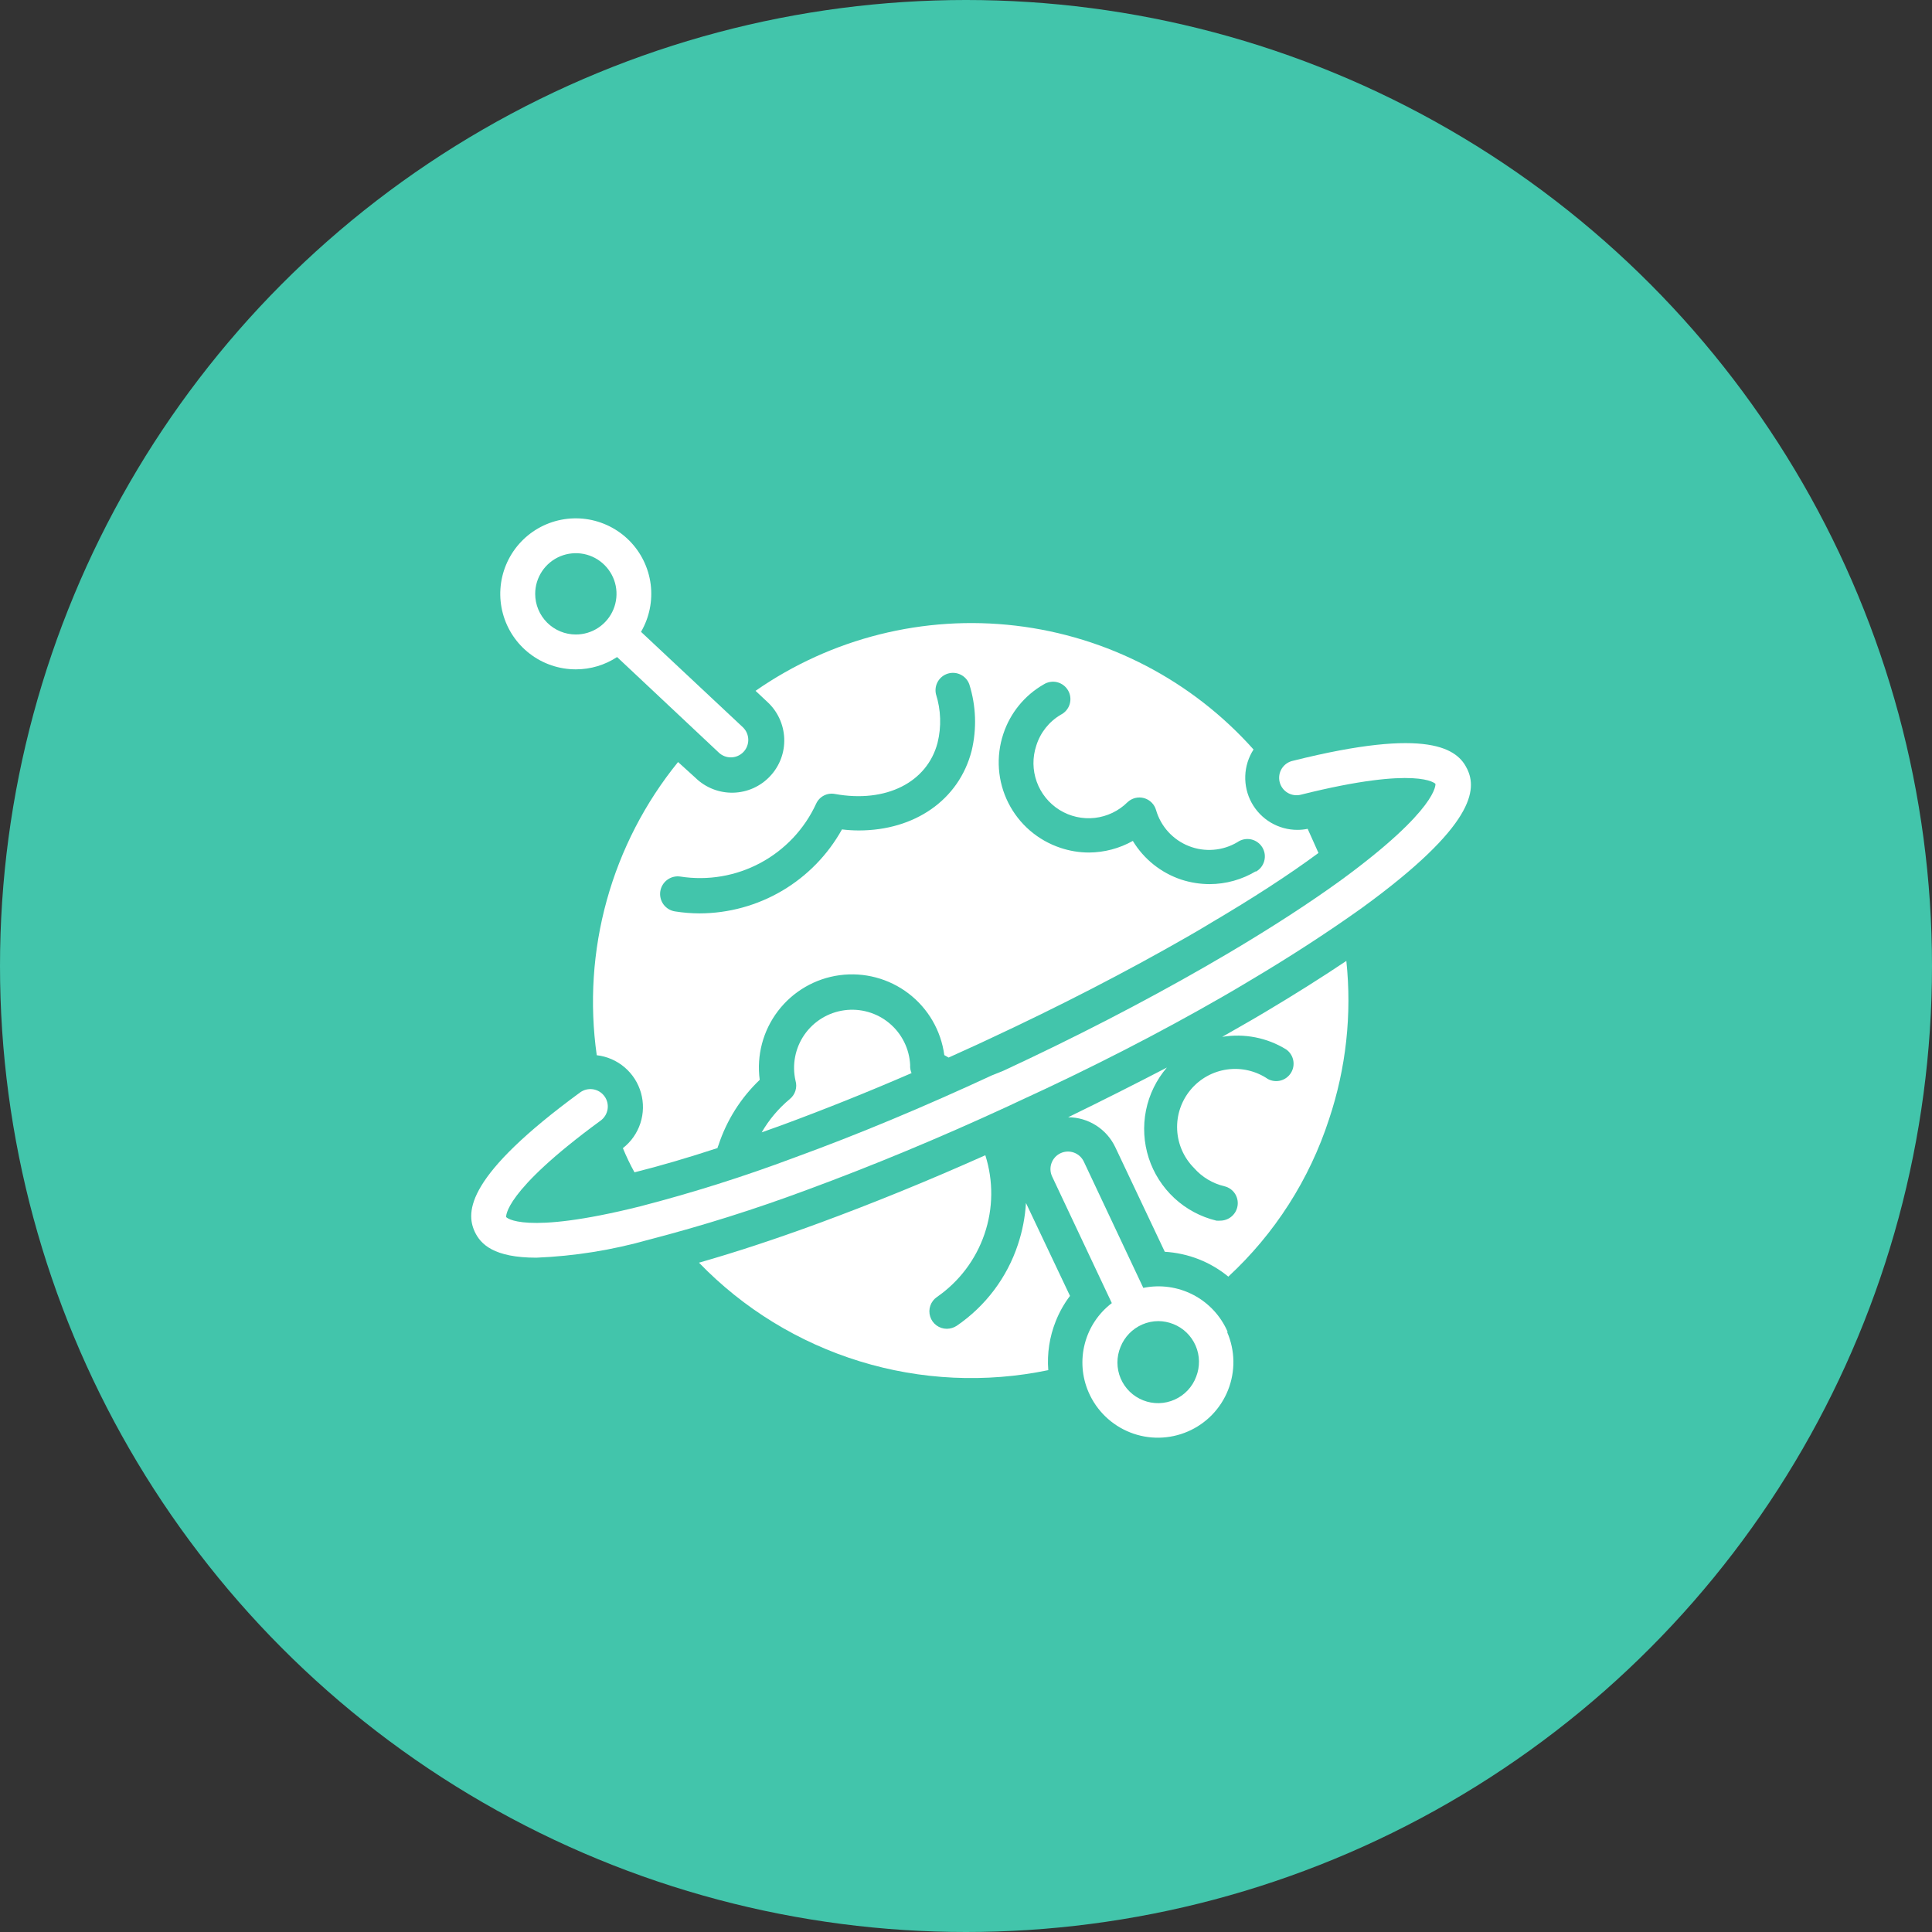 <svg width="82" height="82" viewBox="0 0 82 82" fill="none" xmlns="http://www.w3.org/2000/svg">
<rect x="0" y="0" width="82" height="82" fill="#333333" stroke="none"/>
<circle cx="41" cy="41" r="41" fill="#42C5AB"/>
<path d="M22.765 53.38C20.96 53.38 20.398 52.808 20.151 52.281C19.757 51.433 19.792 49.9 24.623 46.365C24.702 46.308 24.791 46.267 24.886 46.244C24.98 46.222 25.078 46.218 25.174 46.233C25.27 46.249 25.362 46.283 25.445 46.334C25.527 46.384 25.599 46.451 25.656 46.53C25.713 46.608 25.754 46.697 25.777 46.792C25.799 46.886 25.803 46.984 25.788 47.08C25.772 47.176 25.738 47.268 25.687 47.351C25.636 47.434 25.57 47.506 25.491 47.563C21.34 50.6 21.483 51.645 21.483 51.655C21.483 51.665 22.198 52.444 27.172 51.201C29.386 50.628 31.568 49.939 33.71 49.135C36.421 48.149 39.246 46.966 42.091 45.645L42.584 45.447C45.641 44.028 48.5 42.549 51.123 41.045L52.173 40.434C53.978 39.364 55.575 38.328 56.916 37.357C61.067 34.32 60.925 33.275 60.925 33.27C60.925 33.265 60.21 32.481 55.235 33.724C55.139 33.751 55.039 33.759 54.94 33.747C54.842 33.735 54.746 33.703 54.66 33.654C54.574 33.604 54.498 33.537 54.439 33.458C54.379 33.378 54.336 33.287 54.312 33.191C54.288 33.094 54.284 32.994 54.3 32.895C54.315 32.797 54.351 32.703 54.404 32.619C54.457 32.535 54.527 32.462 54.608 32.405C54.69 32.349 54.782 32.309 54.88 32.289C60.673 30.839 61.871 31.796 62.275 32.644C62.68 33.492 62.635 35.025 57.804 38.535C56.423 39.521 54.791 40.591 52.947 41.681C52.602 41.888 52.247 42.1 51.882 42.307C49.235 43.83 46.321 45.329 43.23 46.744L42.767 46.961C39.863 48.302 36.998 49.49 34.252 50.501C32.058 51.319 29.823 52.024 27.557 52.611C25.995 53.056 24.387 53.314 22.765 53.38Z" fill="white"/>
<path d="M31.526 30.864L27.207 26.817C27.562 26.207 27.706 25.496 27.616 24.796C27.526 24.096 27.207 23.445 26.709 22.944C26.211 22.444 25.561 22.122 24.861 22.028C24.161 21.935 23.45 22.075 22.838 22.427C22.226 22.78 21.748 23.324 21.477 23.977C21.207 24.629 21.159 25.352 21.342 26.034C21.525 26.716 21.927 27.319 22.488 27.748C23.048 28.178 23.735 28.41 24.441 28.409C25.063 28.41 25.672 28.228 26.191 27.887L30.51 31.944C30.653 32.079 30.844 32.151 31.041 32.145C31.138 32.142 31.234 32.12 31.322 32.08C31.411 32.04 31.491 31.983 31.558 31.912C31.625 31.841 31.677 31.758 31.711 31.667C31.745 31.576 31.762 31.479 31.759 31.382C31.756 31.285 31.734 31.189 31.694 31.1C31.654 31.011 31.597 30.931 31.526 30.864ZM22.715 25.205C22.715 24.863 22.817 24.53 23.006 24.246C23.196 23.962 23.465 23.741 23.781 23.61C24.096 23.48 24.443 23.446 24.778 23.512C25.112 23.579 25.42 23.743 25.661 23.985C25.902 24.226 26.067 24.533 26.134 24.868C26.2 25.203 26.166 25.55 26.035 25.865C25.905 26.18 25.683 26.45 25.4 26.639C25.116 26.829 24.782 26.93 24.441 26.93C23.983 26.93 23.544 26.748 23.221 26.425C22.897 26.101 22.715 25.662 22.715 25.205Z" fill="white"/>
<path d="M38.63 45.201C38.613 44.86 38.526 44.526 38.373 44.22C38.22 43.914 38.006 43.643 37.743 43.425C37.48 43.206 37.174 43.045 36.846 42.951C36.517 42.857 36.172 42.832 35.834 42.879C35.495 42.925 35.17 43.041 34.878 43.22C34.587 43.399 34.336 43.636 34.141 43.917C33.947 44.198 33.812 44.517 33.748 44.852C33.682 45.188 33.688 45.533 33.764 45.867C33.806 46.007 33.804 46.157 33.76 46.296C33.716 46.436 33.632 46.559 33.517 46.651C33.041 47.047 32.639 47.525 32.329 48.061L33.197 47.75C34.986 47.089 36.825 46.355 38.689 45.546C38.642 45.438 38.621 45.319 38.63 45.201ZM45.414 55.002L43.545 51.058C43.509 51.657 43.395 52.249 43.205 52.818C42.742 54.223 41.828 55.436 40.607 56.27C40.483 56.352 40.337 56.396 40.188 56.398C40.029 56.398 39.875 56.348 39.747 56.254C39.62 56.161 39.526 56.029 39.479 55.877C39.432 55.726 39.434 55.564 39.487 55.414C39.539 55.265 39.638 55.136 39.769 55.047C40.709 54.396 41.416 53.46 41.785 52.377C42.155 51.295 42.167 50.122 41.82 49.032C39.404 50.112 37.032 51.078 34.74 51.921C32.926 52.587 31.225 53.149 29.667 53.592C31.552 55.542 33.901 56.982 36.493 57.779C39.085 58.577 41.837 58.705 44.492 58.153C44.437 57.448 44.545 56.739 44.807 56.082C44.959 55.696 45.163 55.333 45.414 55.002ZM55.501 35.178C55.36 35.207 55.216 35.222 55.072 35.222C54.674 35.224 54.283 35.117 53.94 34.915C53.597 34.713 53.315 34.421 53.123 34.072C52.932 33.723 52.839 33.328 52.853 32.93C52.867 32.532 52.988 32.146 53.204 31.811C50.594 28.884 47.003 27.014 43.108 26.555C39.214 26.096 35.286 27.08 32.068 29.321L32.561 29.784C32.779 29.982 32.955 30.222 33.079 30.489C33.203 30.755 33.273 31.044 33.285 31.338C33.297 31.632 33.25 31.926 33.147 32.202C33.044 32.477 32.887 32.73 32.685 32.944C32.484 33.159 32.242 33.331 31.973 33.452C31.704 33.572 31.414 33.637 31.12 33.644C30.826 33.651 30.533 33.599 30.259 33.492C29.985 33.384 29.735 33.224 29.524 33.019L28.779 32.343C27.378 34.068 26.349 36.063 25.755 38.205C25.161 40.346 25.016 42.587 25.328 44.787C25.765 44.837 26.176 45.016 26.511 45.301C26.845 45.586 27.087 45.964 27.206 46.387C27.325 46.81 27.316 47.259 27.179 47.676C27.042 48.094 26.784 48.461 26.437 48.731C26.58 49.076 26.743 49.421 26.93 49.757C28.015 49.486 29.193 49.14 30.456 48.726C30.456 48.687 30.48 48.642 30.495 48.603C30.841 47.549 31.442 46.597 32.245 45.832C32.106 44.793 32.385 43.742 33.021 42.909C33.657 42.076 34.598 41.529 35.637 41.39C36.676 41.251 37.728 41.53 38.561 42.166C39.394 42.802 39.94 43.743 40.079 44.782L40.262 44.886L41.499 44.324L41.963 44.107C44.975 42.706 47.81 41.242 50.389 39.763C50.734 39.566 51.079 39.364 51.409 39.162C53.149 38.136 54.678 37.15 55.96 36.203C55.807 35.853 55.649 35.513 55.501 35.178ZM41.238 31.87C40.696 33.965 38.807 35.247 36.451 35.247C36.212 35.247 35.973 35.232 35.736 35.203C35.136 36.281 34.26 37.179 33.198 37.806C32.135 38.432 30.925 38.764 29.691 38.767C29.343 38.766 28.995 38.738 28.651 38.683C28.554 38.669 28.461 38.635 28.377 38.584C28.293 38.533 28.22 38.466 28.161 38.387C28.103 38.307 28.061 38.218 28.038 38.122C28.015 38.027 28.01 37.928 28.025 37.831C28.04 37.733 28.074 37.64 28.125 37.556C28.176 37.472 28.243 37.399 28.322 37.341C28.482 37.223 28.682 37.174 28.878 37.204C30.045 37.386 31.239 37.182 32.279 36.623C33.319 36.064 34.149 35.181 34.641 34.108C34.709 33.96 34.825 33.839 34.97 33.765C35.115 33.691 35.28 33.668 35.44 33.699C37.604 34.093 39.355 33.206 39.793 31.525C39.961 30.843 39.937 30.128 39.724 29.459C39.683 29.276 39.713 29.084 39.808 28.922C39.903 28.761 40.056 28.641 40.236 28.588C40.416 28.535 40.609 28.552 40.777 28.636C40.945 28.72 41.074 28.864 41.139 29.04C41.429 29.957 41.463 30.935 41.238 31.87ZM53.312 36.973C52.717 37.333 52.035 37.523 51.34 37.525C50.931 37.524 50.525 37.459 50.137 37.333C49.278 37.047 48.549 36.465 48.081 35.691C47.513 36.01 46.874 36.179 46.222 36.184C45.812 36.184 45.404 36.117 45.014 35.987C44.537 35.829 44.095 35.579 43.714 35.251C43.333 34.923 43.021 34.522 42.795 34.073C42.569 33.624 42.434 33.134 42.398 32.633C42.362 32.131 42.425 31.627 42.584 31.15C42.876 30.263 43.485 29.515 44.295 29.05C44.379 28.996 44.474 28.96 44.572 28.944C44.671 28.927 44.772 28.931 44.869 28.955C44.966 28.979 45.057 29.023 45.137 29.083C45.217 29.143 45.284 29.219 45.334 29.306C45.384 29.392 45.415 29.488 45.427 29.588C45.438 29.687 45.43 29.788 45.401 29.884C45.373 29.98 45.325 30.069 45.261 30.146C45.197 30.223 45.118 30.286 45.029 30.332C44.529 30.623 44.157 31.091 43.984 31.643C43.817 32.143 43.823 32.684 44.002 33.18C44.18 33.676 44.521 34.097 44.968 34.376C45.416 34.654 45.944 34.773 46.468 34.714C46.992 34.654 47.48 34.42 47.854 34.049C47.946 33.962 48.059 33.9 48.182 33.869C48.305 33.839 48.433 33.84 48.555 33.874C48.678 33.908 48.789 33.972 48.878 34.062C48.968 34.151 49.033 34.262 49.067 34.384C49.167 34.728 49.345 35.044 49.586 35.309C49.828 35.573 50.126 35.779 50.459 35.91C50.792 36.042 51.151 36.095 51.508 36.066C51.865 36.038 52.211 35.928 52.518 35.745C52.601 35.687 52.695 35.646 52.795 35.625C52.894 35.605 52.996 35.605 53.096 35.625C53.195 35.646 53.289 35.687 53.372 35.746C53.455 35.804 53.525 35.88 53.577 35.966C53.63 36.053 53.664 36.15 53.678 36.25C53.691 36.351 53.684 36.453 53.656 36.551C53.629 36.648 53.581 36.739 53.517 36.818C53.453 36.896 53.373 36.961 53.282 37.007L53.312 36.973ZM57.143 40.784C56.093 41.489 54.934 42.218 53.692 42.958C53.352 43.16 52.982 43.377 52.607 43.589L51.873 44.008C52.813 43.852 53.778 44.041 54.589 44.541C54.743 44.649 54.85 44.812 54.888 44.996C54.926 45.181 54.893 45.373 54.794 45.533C54.695 45.694 54.539 45.811 54.357 45.86C54.175 45.909 53.981 45.887 53.815 45.798C53.308 45.452 52.69 45.307 52.082 45.392C51.474 45.477 50.92 45.786 50.528 46.259C50.136 46.731 49.934 47.333 49.962 47.946C49.99 48.559 50.246 49.14 50.679 49.574C51.017 49.96 51.467 50.23 51.966 50.348C52.061 50.37 52.151 50.411 52.23 50.468C52.309 50.525 52.376 50.597 52.427 50.68C52.477 50.763 52.511 50.855 52.526 50.952C52.541 51.048 52.537 51.146 52.513 51.241C52.474 51.402 52.382 51.545 52.251 51.648C52.121 51.751 51.96 51.807 51.794 51.808C51.738 51.812 51.682 51.812 51.626 51.808C50.96 51.647 50.346 51.318 49.843 50.852C49.341 50.386 48.966 49.799 48.755 49.147C48.544 48.495 48.505 47.8 48.639 47.128C48.774 46.456 49.08 45.83 49.526 45.31C48.175 46.013 46.778 46.716 45.335 47.42C45.755 47.421 46.166 47.541 46.52 47.766C46.874 47.991 47.157 48.312 47.337 48.692L49.437 53.129C49.934 53.159 50.423 53.267 50.886 53.449C51.338 53.628 51.759 53.876 52.134 54.184C54.107 52.359 55.578 50.059 56.408 47.504C57.132 45.342 57.383 43.05 57.143 40.784Z" fill="white"/>
<path d="M52.104 56.526C51.813 55.851 51.298 55.297 50.646 54.958C49.994 54.618 49.245 54.514 48.525 54.662L46.001 49.303C45.959 49.215 45.901 49.136 45.829 49.07C45.757 49.004 45.672 48.953 45.581 48.92C45.395 48.853 45.191 48.862 45.012 48.946C44.834 49.029 44.696 49.181 44.629 49.366C44.562 49.551 44.571 49.756 44.655 49.934L47.189 55.308C46.625 55.737 46.221 56.343 46.043 57.029C45.864 57.714 45.92 58.44 46.203 59.09C46.37 59.476 46.612 59.825 46.914 60.118C47.217 60.411 47.574 60.641 47.965 60.796C48.357 60.951 48.775 61.027 49.196 61.02C49.617 61.013 50.032 60.923 50.418 60.756C50.804 60.589 51.154 60.347 51.447 60.045C51.739 59.742 51.97 59.385 52.124 58.994C52.279 58.602 52.355 58.184 52.349 57.763C52.342 57.342 52.252 56.927 52.085 56.541L52.104 56.526ZM50.768 58.434C50.688 58.649 50.566 58.845 50.408 59.012C50.251 59.179 50.062 59.312 49.853 59.405C49.644 59.498 49.418 59.549 49.189 59.554C48.96 59.559 48.732 59.518 48.519 59.434C48.306 59.349 48.111 59.224 47.947 59.064C47.783 58.904 47.653 58.713 47.563 58.502C47.474 58.291 47.428 58.064 47.427 57.835C47.426 57.606 47.471 57.379 47.559 57.167C47.729 56.741 48.06 56.399 48.481 56.215C48.697 56.121 48.93 56.073 49.166 56.072C49.382 56.074 49.596 56.116 49.797 56.196C50.223 56.364 50.564 56.694 50.746 57.114C50.928 57.533 50.936 58.008 50.768 58.434Z" fill="white"/>
</svg>
